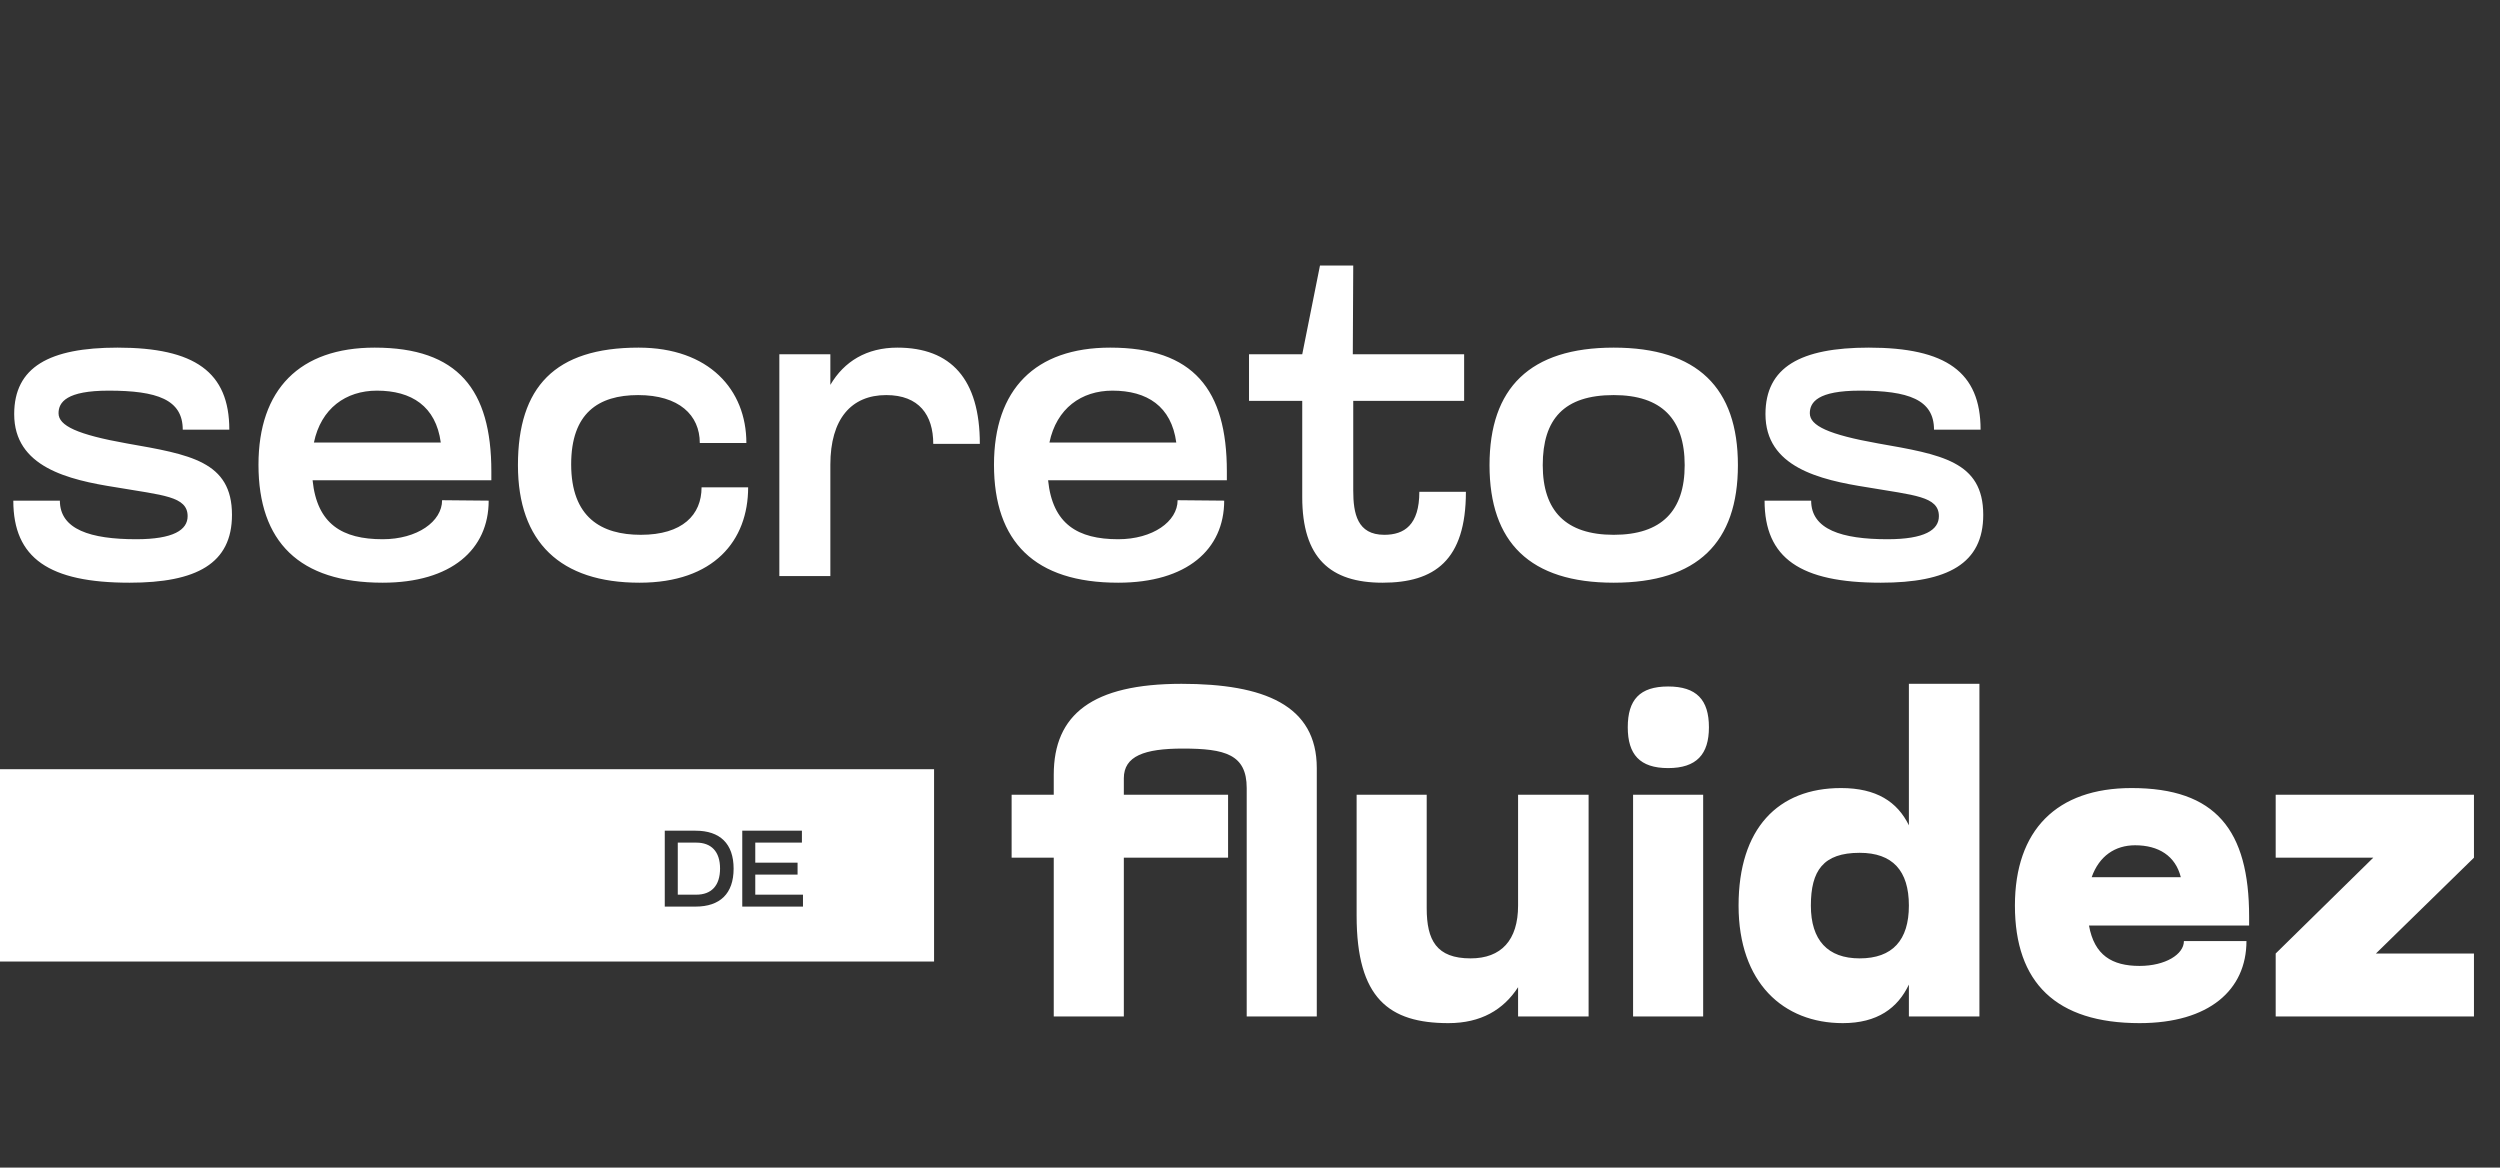 <svg xmlns="http://www.w3.org/2000/svg" width="182" height="85" viewBox="0 0 182 85" fill="none"><rect x="0" y="0" width="182" height="85" fill="#333333" stroke="none"/><path d="M1.033 30.15C1.033 26.727 3.584 25.307 8.557 25.307C14.176 25.307 16.694 27.083 16.694 31.28H13.304C13.304 29.085 11.431 28.439 7.911 28.439C4.844 28.439 4.262 29.279 4.262 30.086C4.262 30.99 5.619 31.636 9.235 32.282C13.82 33.089 16.888 33.573 16.888 37.48C16.888 41.032 14.305 42.421 9.429 42.421C3.584 42.421 0.969 40.645 0.969 36.447H4.359C4.359 38.546 6.587 39.256 9.913 39.256C12.626 39.256 13.659 38.578 13.659 37.577C13.659 36.124 11.851 36.06 8.46 35.478C4.941 34.929 1.033 33.993 1.033 30.15ZM35.77 34.316V34.962H22.756C23.079 38.158 24.92 39.256 27.858 39.256C30.377 39.256 32.185 37.965 32.185 36.415L35.576 36.447C35.576 39.999 32.864 42.421 27.858 42.421C21.788 42.421 18.817 39.45 18.817 33.831C18.817 28.342 21.82 25.307 27.277 25.307C33.348 25.307 35.77 28.374 35.77 34.316ZM22.853 32.217H32.089C31.733 29.569 29.957 28.439 27.439 28.439C25.178 28.439 23.37 29.731 22.853 32.217ZM46.489 25.307C51.623 25.307 54.336 28.374 54.336 32.249H50.945C50.945 30.215 49.428 28.762 46.457 28.762C43.551 28.762 41.581 30.086 41.581 33.799C41.581 37.674 43.777 38.934 46.651 38.934C49.686 38.934 51.074 37.48 51.074 35.478H54.465C54.465 39.353 51.978 42.421 46.554 42.421C40.806 42.421 37.706 39.482 37.706 33.864C37.706 28.181 40.386 25.307 46.489 25.307ZM60.45 41.937H56.736V25.791H60.45V28.019C61.451 26.308 63.097 25.307 65.326 25.307C69.233 25.307 71.332 27.599 71.332 32.314H67.941C67.941 30.215 66.908 28.762 64.518 28.762C61.967 28.762 60.45 30.506 60.45 33.831V41.937ZM89.315 34.316V34.962H76.301C76.624 38.158 78.465 39.256 81.403 39.256C83.922 39.256 85.73 37.965 85.73 36.415L89.121 36.447C89.121 39.999 86.409 42.421 81.403 42.421C75.333 42.421 72.362 39.45 72.362 33.831C72.362 28.342 75.365 25.307 80.822 25.307C86.893 25.307 89.315 28.374 89.315 34.316ZM76.398 32.217H85.633C85.278 29.569 83.502 28.439 80.984 28.439C78.723 28.439 76.915 29.731 76.398 32.217ZM94.803 36.189V29.182H90.928V25.791H94.803L96.094 19.333H98.516L98.484 25.791H106.589V29.182H98.516V35.704C98.516 37.383 98.807 38.934 100.777 38.934C102.23 38.934 103.328 38.223 103.328 35.801H106.718C106.718 40.806 104.426 42.421 100.647 42.421C96.837 42.421 94.803 40.613 94.803 36.189ZM108.437 33.864C108.437 28.245 111.375 25.307 117.478 25.307C123.581 25.307 126.52 28.245 126.52 33.864C126.52 39.482 123.581 42.421 117.478 42.421C111.375 42.421 108.437 39.482 108.437 33.864ZM112.312 33.864C112.312 37.19 113.991 38.934 117.478 38.934C120.966 38.934 122.645 37.19 122.645 33.864C122.645 30.506 120.966 28.762 117.478 28.762C113.862 28.762 112.312 30.506 112.312 33.864ZM128.526 30.15C128.526 26.727 131.077 25.307 136.049 25.307C141.668 25.307 144.187 27.083 144.187 31.28H140.796C140.796 29.085 138.923 28.439 135.404 28.439C132.336 28.439 131.755 29.279 131.755 30.086C131.755 30.99 133.111 31.636 136.728 32.282C141.313 33.089 144.38 33.573 144.38 37.48C144.38 41.032 141.797 42.421 136.921 42.421C131.077 42.421 128.461 40.645 128.461 36.447H131.852C131.852 38.546 134.08 39.256 137.406 39.256C140.118 39.256 141.151 38.578 141.151 37.577C141.151 36.124 139.343 36.06 135.953 35.478C132.433 34.929 128.526 33.993 128.526 30.15Z" fill="white"></path><path d="M76.713 56.401C76.713 52.01 79.523 49.782 86.013 49.782C92.019 49.782 95.862 51.332 95.862 55.917V74H90.76V57.37C90.76 54.916 89.178 54.496 86.11 54.496C83.301 54.496 81.815 55.045 81.815 56.66V57.855H89.404V62.44H81.815V74H76.713V62.44H73.646V57.855H76.713V56.401ZM98.762 57.855H103.864V66.121C103.864 68.446 104.574 69.77 107.061 69.77C109.289 69.77 110.516 68.446 110.516 65.927V57.855H115.65V74H110.516V71.869C109.45 73.516 107.804 74.484 105.446 74.484C101.119 74.484 98.762 72.676 98.762 66.67V57.855ZM118.501 52.946C118.501 50.944 119.373 49.976 121.439 49.976C123.506 49.976 124.41 50.944 124.41 52.946C124.41 54.916 123.506 55.917 121.439 55.917C119.373 55.917 118.501 54.916 118.501 52.946ZM118.888 74V57.855H123.99V74H118.888ZM138.967 74V71.675C138.16 73.386 136.675 74.484 134.156 74.484C129.829 74.484 126.568 71.546 126.568 65.927C126.568 60.309 129.441 57.37 134.027 57.37C136.61 57.37 138.128 58.371 138.967 60.083V49.782H144.102V74H138.967ZM131.831 65.927C131.831 68.446 133.058 69.77 135.383 69.77C137.773 69.77 138.967 68.446 138.967 65.927C138.967 63.376 137.773 62.085 135.383 62.085C132.735 62.085 131.831 63.376 131.831 65.927ZM163.736 66.734V67.38H152.079C152.466 69.544 153.758 70.319 155.76 70.319C157.633 70.319 158.989 69.479 158.989 68.51H163.542C163.542 72.062 160.83 74.484 155.76 74.484C149.689 74.484 146.686 71.546 146.686 65.927C146.686 60.438 149.722 57.37 155.179 57.37C161.314 57.37 163.736 60.438 163.736 66.734ZM152.273 63.861H158.763C158.376 62.311 157.149 61.536 155.437 61.536C153.984 61.536 152.822 62.311 152.273 63.861ZM165.67 62.44V57.855H180.104V62.44L172.968 69.415H180.104V74H165.67V69.415L172.774 62.44H165.67Z" fill="white"></path><path fill-rule="evenodd" clip-rule="evenodd" d="M68 56H0V70H68V56ZM48.395 60.475V66H50.636C52.412 66 53.407 65.061 53.407 63.237C53.407 61.414 52.412 60.475 50.636 60.475H48.395ZM50.692 65.132H49.342V61.343H50.692C51.773 61.343 52.42 61.982 52.42 63.229C52.42 64.492 51.773 65.132 50.692 65.132ZM54.037 60.475V66H58.457V65.132H54.984V63.672H58.063V62.803H54.984V61.343H58.379V60.475H54.037Z" fill="white"></path></svg>